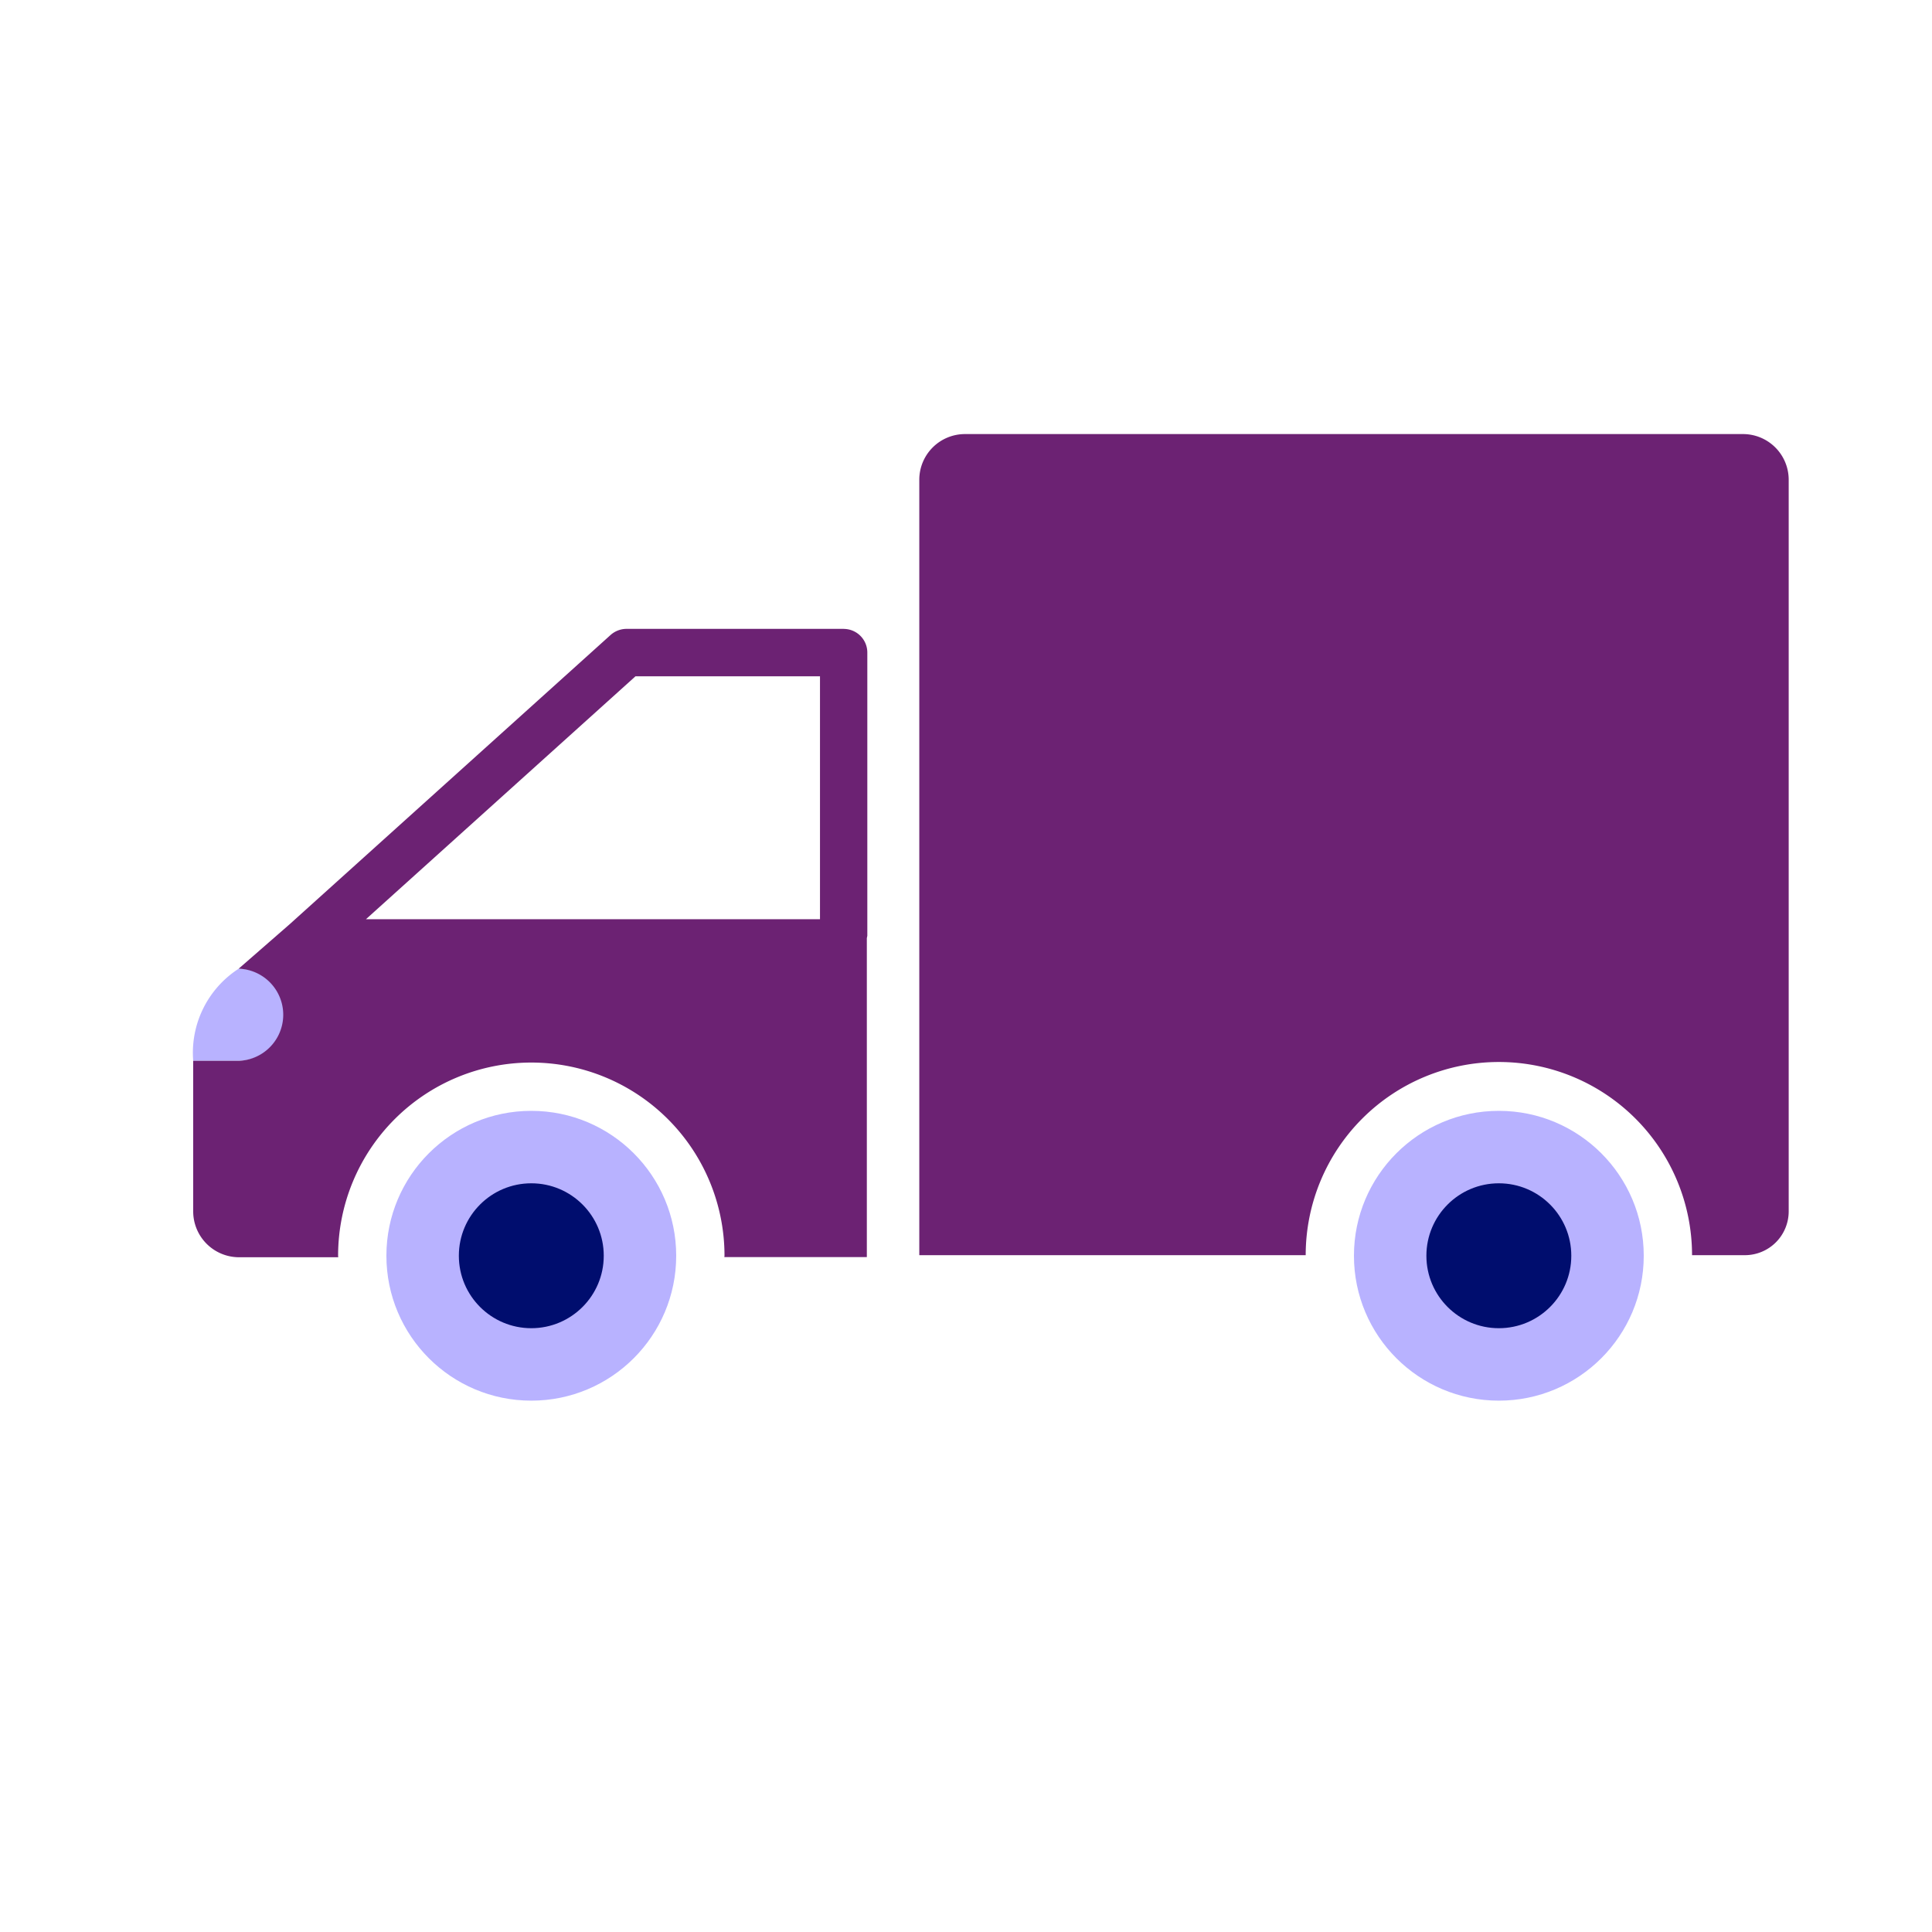 <svg xmlns="http://www.w3.org/2000/svg" viewBox="0 0 40 40" focusable="false" aria-hidden="true"><path fill="none" d="M0 0h40v40H0z"/><g data-name="Icon purple"><circle cx="11" cy="25.999" r="3" fill="#b8b2ff"/><circle cx="11" cy="25.999" r="1.5" fill="#000d6e"/><circle cx="31.032" cy="25.999" r="3" fill="#b8b2ff"/><circle cx="31.032" cy="25.999" r="1.5" fill="#000d6e"/><path fill="none" d="M7.578 19.03h9.399v-5.029h-3.82z"/><path d="M5.882 21.009a.947.947 0 0 0-.94-.953A2.07 2.07 0 0 0 4 21.962h.941a.947.947 0 0 0 .941-.953" fill="#b8b2ff"/><path d="M17.467 13.02h-4.498a.5.5 0 0 0-.328.127l-6.645 5.989-1.055.92a.954.954 0 0 1 0 1.907H4v3.109a.95.95 0 0 0 .941.958h2.062q-.002-.015-.003-.031a4 4 0 0 1 8 0q-.002.015-.003.028h2.95v-6.603l.01-.049v-5.864a.49.49 0 0 0-.49-.49m-.49 6.01h-9.4l5.58-5.029h3.82ZM36.084 8.987H19.98a.946.946 0 0 0-.947.945v16.055h8a3.999 3.999 0 0 1 7.999 0h1.094a.907.907 0 0 0 .907-.907V9.932a.946.946 0 0 0-.948-.945" fill="#6c2273"/></g></svg>